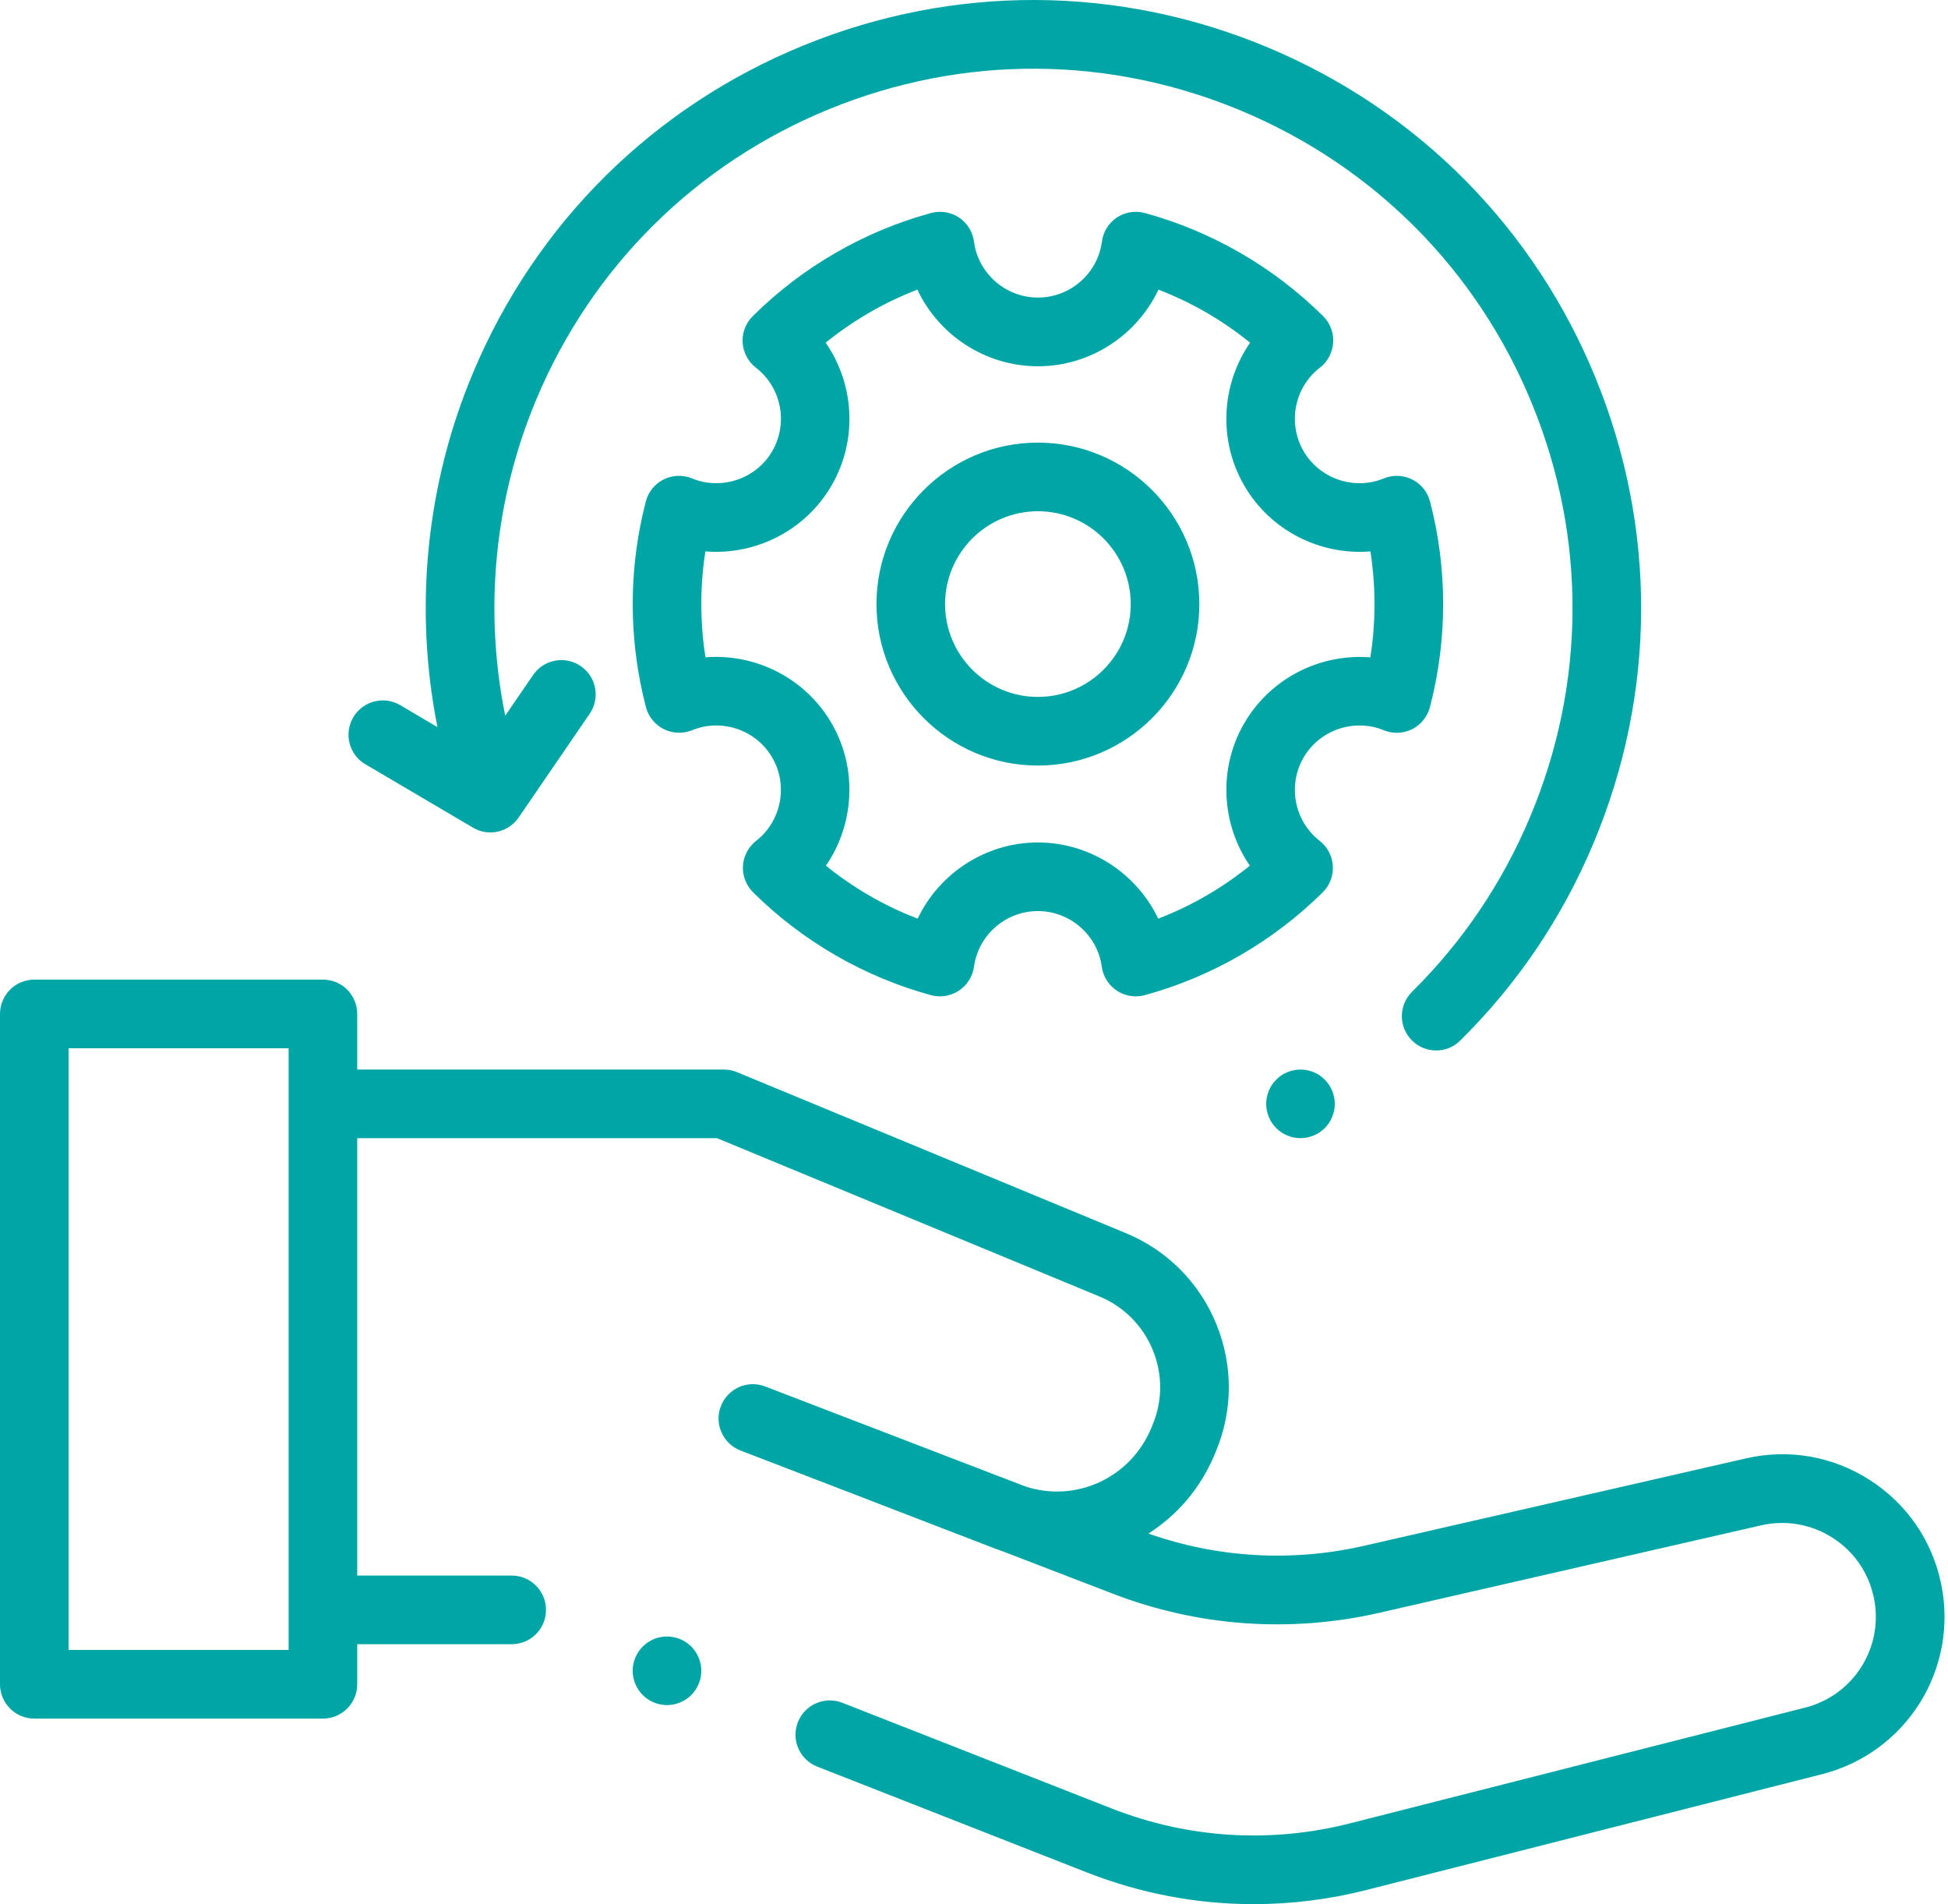 <svg xmlns="http://www.w3.org/2000/svg" width="44" height="43" viewBox="0 0 44 43" fill="none"><path d="M7.294 22.122C7.5 22.122 7.697 22.203 7.843 22.349C7.988 22.495 8.069 22.692 8.069 22.898V24.153H16.351C16.453 24.153 16.553 24.173 16.648 24.212L25.428 27.846C26.363 28.233 27.089 28.962 27.473 29.898C27.856 30.835 27.851 31.864 27.456 32.796L27.427 32.866C27.106 33.623 26.58 34.224 25.94 34.632C27.509 35.183 29.189 35.279 30.814 34.907L39.435 32.934C40.403 32.712 41.397 32.885 42.233 33.422C43.07 33.959 43.642 34.789 43.844 35.762V35.763C44.244 37.69 43.064 39.579 41.156 40.065L30.87 42.679C30.026 42.894 29.169 43 28.316 43C27.037 43 25.764 42.761 24.549 42.284L18.46 39.895C18.062 39.739 17.865 39.29 18.021 38.892C18.178 38.493 18.628 38.297 19.026 38.453L25.113 40.841C26.836 41.516 28.694 41.632 30.487 41.177L40.773 38.562C41.874 38.283 42.556 37.192 42.325 36.079C42.208 35.518 41.878 35.038 41.395 34.728C40.912 34.419 40.338 34.318 39.778 34.446L31.158 36.42C29.147 36.88 27.067 36.732 25.142 35.992L22.634 35.027C22.585 35.011 22.535 34.993 22.486 34.975C20.21 34.096 17.286 32.972 16.798 32.784L16.727 32.757C16.328 32.603 16.128 32.155 16.282 31.755C16.436 31.355 16.884 31.156 17.284 31.31L23.158 33.567C24.294 33.94 25.523 33.384 25.998 32.263L26.027 32.193C26.26 31.644 26.264 31.039 26.038 30.487C25.812 29.936 25.384 29.506 24.834 29.278L16.196 25.703H8.069V35.58H11.558C11.986 35.58 12.333 35.927 12.333 36.355C12.333 36.783 11.986 37.13 11.558 37.13H8.069V38.035C8.069 38.463 7.722 38.81 7.294 38.81H0.775C0.347 38.81 2.56816e-05 38.463 0 38.035V22.898C0 22.469 0.347 22.122 0.775 22.122H7.294ZM14.914 36.971C15.014 36.951 15.117 36.951 15.217 36.971C15.266 36.98 15.316 36.995 15.362 37.015C15.409 37.034 15.454 37.058 15.496 37.086C15.539 37.114 15.578 37.147 15.614 37.183C15.65 37.218 15.682 37.258 15.71 37.3C15.738 37.342 15.762 37.387 15.781 37.434C15.801 37.481 15.816 37.529 15.826 37.579C15.836 37.629 15.841 37.679 15.841 37.73C15.841 37.781 15.836 37.832 15.826 37.882C15.816 37.931 15.801 37.98 15.781 38.026C15.762 38.074 15.738 38.118 15.71 38.16C15.682 38.203 15.65 38.243 15.614 38.278C15.578 38.314 15.539 38.347 15.496 38.375C15.454 38.403 15.409 38.427 15.362 38.446C15.316 38.466 15.266 38.48 15.217 38.49C15.167 38.5 15.116 38.505 15.065 38.505C15.015 38.505 14.964 38.5 14.914 38.49C14.864 38.48 14.816 38.466 14.769 38.446C14.722 38.427 14.678 38.403 14.636 38.375C14.593 38.347 14.553 38.314 14.518 38.278C14.482 38.243 14.449 38.203 14.421 38.16C14.393 38.118 14.369 38.074 14.35 38.026C14.33 37.98 14.315 37.931 14.306 37.882C14.295 37.832 14.29 37.781 14.29 37.73C14.29 37.68 14.295 37.629 14.306 37.579C14.315 37.529 14.33 37.481 14.35 37.434C14.369 37.387 14.393 37.342 14.421 37.3C14.449 37.258 14.482 37.218 14.518 37.183C14.553 37.147 14.593 37.114 14.636 37.086C14.678 37.058 14.722 37.034 14.769 37.015C14.816 36.995 14.864 36.98 14.914 36.971ZM1.55 37.259H6.519V23.672H1.55V37.259ZM29.224 24.168C29.323 24.148 29.426 24.148 29.526 24.168C29.575 24.178 29.624 24.193 29.671 24.212C29.718 24.231 29.763 24.255 29.805 24.283C29.847 24.311 29.887 24.344 29.923 24.38C30.067 24.524 30.149 24.724 30.149 24.928C30.149 24.979 30.144 25.029 30.135 25.079C30.124 25.128 30.109 25.177 30.09 25.224C30.07 25.271 30.047 25.316 30.02 25.358C29.991 25.4 29.959 25.44 29.923 25.476C29.887 25.511 29.847 25.544 29.805 25.572C29.763 25.6 29.717 25.623 29.671 25.643C29.624 25.662 29.575 25.677 29.526 25.688C29.476 25.697 29.425 25.702 29.375 25.702C29.325 25.702 29.273 25.697 29.224 25.688C29.174 25.677 29.125 25.662 29.078 25.643C29.032 25.623 28.986 25.6 28.944 25.572C28.902 25.544 28.863 25.511 28.827 25.476C28.791 25.44 28.759 25.4 28.73 25.358C28.703 25.316 28.679 25.271 28.659 25.224C28.64 25.177 28.625 25.128 28.615 25.079C28.605 25.029 28.6 24.978 28.6 24.928C28.6 24.877 28.605 24.826 28.615 24.776C28.625 24.727 28.64 24.678 28.659 24.631C28.679 24.584 28.703 24.539 28.73 24.497C28.759 24.455 28.791 24.415 28.827 24.38C28.863 24.344 28.902 24.311 28.944 24.283C28.986 24.255 29.032 24.231 29.078 24.212C29.125 24.192 29.174 24.178 29.224 24.168ZM18.153 1.024C21.547 -0.36 25.278 -0.341 28.657 1.08C32.036 2.501 34.66 5.153 36.045 8.547C37.43 11.941 37.41 15.671 35.989 19.051C35.283 20.731 34.271 22.228 32.982 23.499C32.831 23.648 32.638 23.722 32.438 23.722C32.238 23.722 32.038 23.645 31.887 23.491C31.586 23.186 31.59 22.696 31.895 22.395C33.036 21.268 33.933 19.941 34.56 18.449C35.821 15.452 35.839 12.143 34.61 9.133C33.382 6.122 31.054 3.77 28.057 2.51C25.059 1.249 21.751 1.232 18.74 2.46C15.73 3.688 13.377 6.015 12.117 9.013C11.166 11.275 10.926 13.775 11.412 16.162L12.041 15.243C12.283 14.89 12.765 14.8 13.118 15.042C13.471 15.284 13.562 15.766 13.319 16.119L11.715 18.461C11.565 18.679 11.323 18.798 11.075 18.798C10.941 18.798 10.806 18.763 10.683 18.69L8.255 17.26H8.253C7.884 17.043 7.762 16.567 7.979 16.198C8.196 15.83 8.671 15.706 9.04 15.924L9.881 16.42C9.347 13.744 9.621 10.946 10.687 8.412C12.107 5.033 14.759 2.409 18.153 1.024ZM21.027 4.811C21.243 4.752 21.474 4.788 21.66 4.912C21.847 5.036 21.971 5.235 22 5.457C22.095 6.177 22.716 6.72 23.444 6.72C24.173 6.72 24.794 6.177 24.889 5.457C24.918 5.235 25.041 5.036 25.227 4.912C25.413 4.788 25.645 4.752 25.86 4.811C27.374 5.225 28.766 6.029 29.886 7.139C30.045 7.296 30.127 7.515 30.113 7.737C30.099 7.96 29.989 8.167 29.812 8.304C29.238 8.746 29.079 9.554 29.442 10.184C29.806 10.813 30.586 11.079 31.257 10.804C31.463 10.719 31.697 10.728 31.898 10.828C32.098 10.928 32.245 11.11 32.301 11.326C32.497 12.079 32.597 12.852 32.597 13.642C32.597 14.431 32.496 15.214 32.298 15.97C32.241 16.185 32.094 16.367 31.895 16.467C31.695 16.567 31.462 16.575 31.255 16.49H31.254C30.585 16.216 29.805 16.483 29.442 17.111C29.08 17.738 29.237 18.545 29.808 18.988C29.984 19.125 30.092 19.331 30.105 19.554C30.119 19.776 30.036 19.994 29.877 20.151C28.758 21.257 27.368 22.061 25.857 22.473C25.79 22.491 25.722 22.499 25.653 22.499C25.503 22.499 25.353 22.456 25.226 22.371C25.04 22.248 24.916 22.051 24.886 21.83C24.788 21.114 24.166 20.574 23.442 20.574C22.718 20.574 22.098 21.114 22 21.83C21.97 22.051 21.845 22.248 21.659 22.371C21.473 22.494 21.243 22.531 21.028 22.473C19.518 22.061 18.128 21.258 17.01 20.151C16.852 19.994 16.768 19.776 16.781 19.554C16.795 19.331 16.903 19.125 17.079 18.988C17.649 18.545 17.806 17.738 17.444 17.111C17.082 16.483 16.303 16.216 15.633 16.49C15.426 16.574 15.194 16.565 14.994 16.466C14.795 16.366 14.647 16.185 14.59 15.97C14.392 15.214 14.291 14.424 14.291 13.641C14.291 12.857 14.391 12.078 14.587 11.325C14.643 11.109 14.79 10.927 14.99 10.827C15.19 10.728 15.424 10.719 15.631 10.804C16.301 11.079 17.082 10.813 17.445 10.184C17.808 9.555 17.649 8.746 17.075 8.304C16.898 8.167 16.788 7.96 16.774 7.737C16.761 7.514 16.844 7.296 17.003 7.139C18.122 6.029 19.514 5.224 21.027 4.811ZM26.166 6.541C25.681 7.57 24.631 8.271 23.443 8.271C22.256 8.27 21.205 7.57 20.721 6.541C19.974 6.828 19.274 7.233 18.65 7.739C19.298 8.673 19.379 9.932 18.786 10.959C18.194 11.985 17.064 12.544 15.933 12.452C15.871 12.844 15.841 13.237 15.841 13.642C15.841 14.046 15.872 14.448 15.935 14.844C17.065 14.753 18.194 15.312 18.786 16.337C19.376 17.36 19.297 18.616 18.656 19.549C19.28 20.055 19.98 20.459 20.727 20.745C21.214 19.723 22.262 19.025 23.443 19.025C24.625 19.025 25.674 19.723 26.161 20.745C26.908 20.459 27.607 20.054 28.23 19.549C27.589 18.616 27.51 17.36 28.101 16.337V16.338C28.692 15.313 29.822 14.754 30.952 14.845C31.015 14.449 31.046 14.042 31.046 13.643C31.046 13.243 31.015 12.844 30.954 12.452C29.822 12.544 28.693 11.986 28.101 10.96C27.507 9.932 27.589 8.673 28.236 7.739C27.613 7.233 26.913 6.828 26.166 6.541ZM23.443 9.995C25.454 9.995 27.09 11.631 27.09 13.642C27.09 15.652 25.454 17.288 23.443 17.288C21.433 17.288 19.797 15.652 19.797 13.642C19.797 11.631 21.433 9.995 23.443 9.995ZM23.443 11.545C22.287 11.545 21.347 12.486 21.347 13.642C21.347 14.798 22.287 15.738 23.443 15.738C24.599 15.738 25.54 14.798 25.54 13.642C25.54 12.485 24.599 11.545 23.443 11.545Z" fill="#00A6A5"></path></svg>